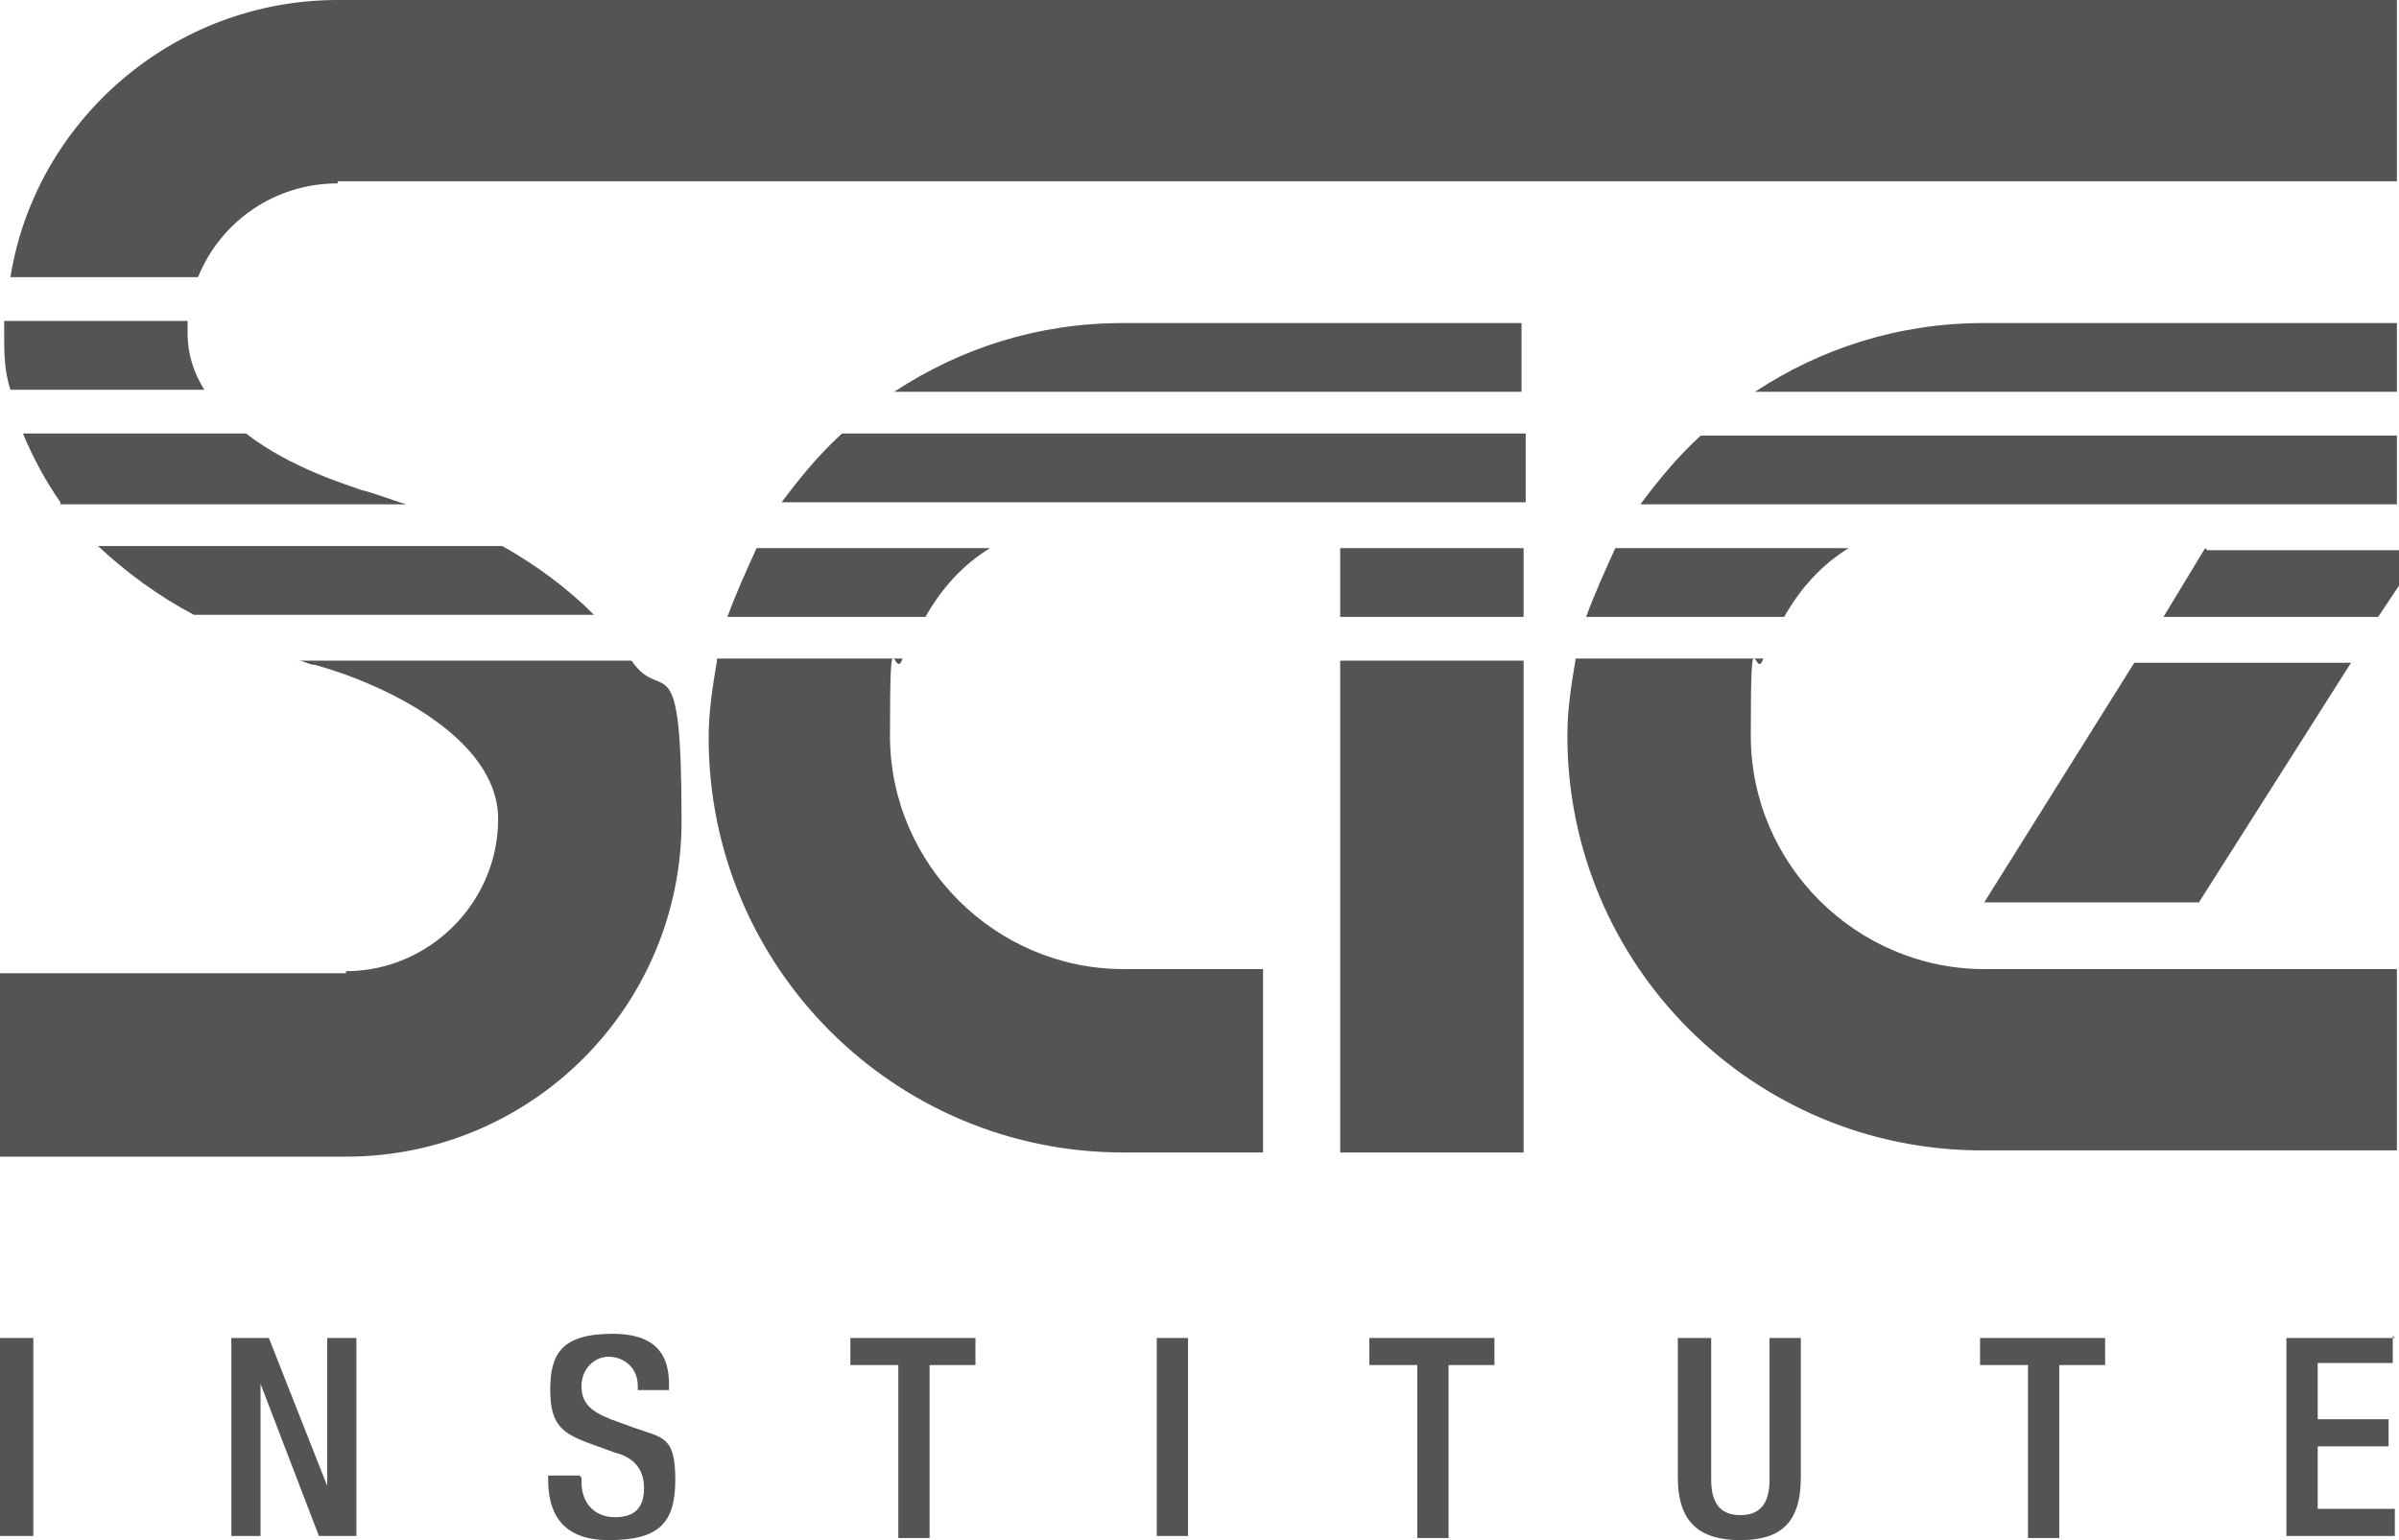 <?xml version="1.0" encoding="UTF-8"?><svg id="a" xmlns="http://www.w3.org/2000/svg" viewBox="0 0 115.1 73.9"><defs><style>.b{fill:#545454;}</style></defs><path class="b" d="M114.9,64.2h-5.2v9.5h5.2v-1.3h-3.7v-3h3.4v-1.3h-3.4v-2.7h3.6v-1.3Zm-13.9,0h-6v1.3h2.3v8.3h1.5v-8.3h2.2v-1.3Zm-19,0h-1.5v6.7c0,2.2,1.1,3,3,3s2.9-.8,2.9-3v-6.7h-1.5v6.8c0,1.2-.5,1.7-1.4,1.7s-1.4-.5-1.4-1.7v-6.8ZM40.4,20.8c-1.1,1-2,2.1-2.9,3.3h35.7v-3.3H40.4Zm7.2,5.5h-11.3c-.5,1.1-1,2.2-1.4,3.3h9.5c.8-1.4,1.8-2.5,3.1-3.3m6.4-10.8c-4.1,0-7.8,1.2-11,3.3h30.1v-3.3h-19.2Zm19.2,10.8h-8.8v3.3h8.8v-3.3Zm-1.4,37.9h-6v1.3h2.3v8.3h1.5v-8.3h2.2v-1.3Zm1.4-32.5h-8.8v23.6h8.8V31.7Zm-16.1,32.5h-1.5v9.5h1.5v-9.5Zm-10.2,0h-6v1.3h2.3v8.3h1.5v-8.3h2.2v-1.3h0Zm-12.4-32.5c-.2,1.2-.4,2.4-.4,3.7,0,11,8.9,19.9,19.9,19.9h6.7v-8.8h-6.7c-6.1,0-11.2-5-11.2-11.2s.2-2.5,.6-3.7c.2,0-8.9,0-8.9,0Zm-6.6,39.1h-1.5v.2c0,1.4,.5,2.9,2.9,2.9s3.2-.8,3.2-2.9-.6-2-2-2.5l-1.1-.4c-1-.4-1.4-.8-1.4-1.6s.6-1.4,1.3-1.4,1.4,.5,1.4,1.4v.2h1.5v-.2c0-1-.2-2.5-2.7-2.5s-3,1-3,2.7,.6,2.1,2,2.6l1.1,.4c.8,.2,1.4,.7,1.4,1.7s-.5,1.4-1.4,1.4-1.6-.6-1.6-1.7c0,0,0-.2,0-.2Zm-14.9-6.6h-1.8v9.5h1.4v-7.3h0l2.8,7.3h1.8v-9.5h-1.4v7.1h0l-2.8-7.1Zm-11.3,0H0v9.5H1.6v-9.5Zm15-17.5H0v8.8H16.6c8.9,0,16.1-7.2,16.1-16.1s-.9-5.5-2.4-7.7H14.3c.3,0,.5,.2,.8,.2,3.3,.9,8.8,3.5,8.8,7.4,0,4-3.3,7.3-7.3,7.3m7.5-20.4H4.7c1.4,1.3,2.9,2.4,4.6,3.3H28.5c-1.3-1.3-2.8-2.4-4.4-3.3M2.9,24.2H19.5c-.7-.2-1.4-.5-2.2-.7-.5-.2-3.3-1-5.5-2.7H1.1c.5,1.2,1.1,2.3,1.8,3.3m6.1-8.7H.2v.6c0,.9,0,1.8,.3,2.7H9.8c-.5-.8-.8-1.7-.8-2.7,0-.2,0-.5,0-.6m7.2-6.7H115V0H16.2C8.3,0,1.7,5.8,.5,13.3H9.5c1.1-2.7,3.7-4.5,6.7-4.5M88.8,26.3h-11.3c-.5,1.1-1,2.2-1.4,3.3h9.5c.8-1.4,1.8-2.5,3.1-3.3m-4.5-7.5h30.8v-3.3h-19.8c-4.1,0-7.8,1.2-11,3.3m-5.5,5.4h36.3v-3.3h-33.4c-1.1,1-2,2.1-2.9,3.3m26.8,19.1l7.3-11.5h-10.4l-7.2,11.5h10.3Zm.3-17l-2,3.3h10.3l1-1.5v-1.7h-9.2Zm9.2,28.9v-8.7h-19.8c-6.1,0-11.2-5-11.2-11.2s.2-2.5,.6-3.7h-9c-.2,1.2-.4,2.4-.4,3.7,0,11,8.9,19.9,19.9,19.9h19.9Z"/></svg>